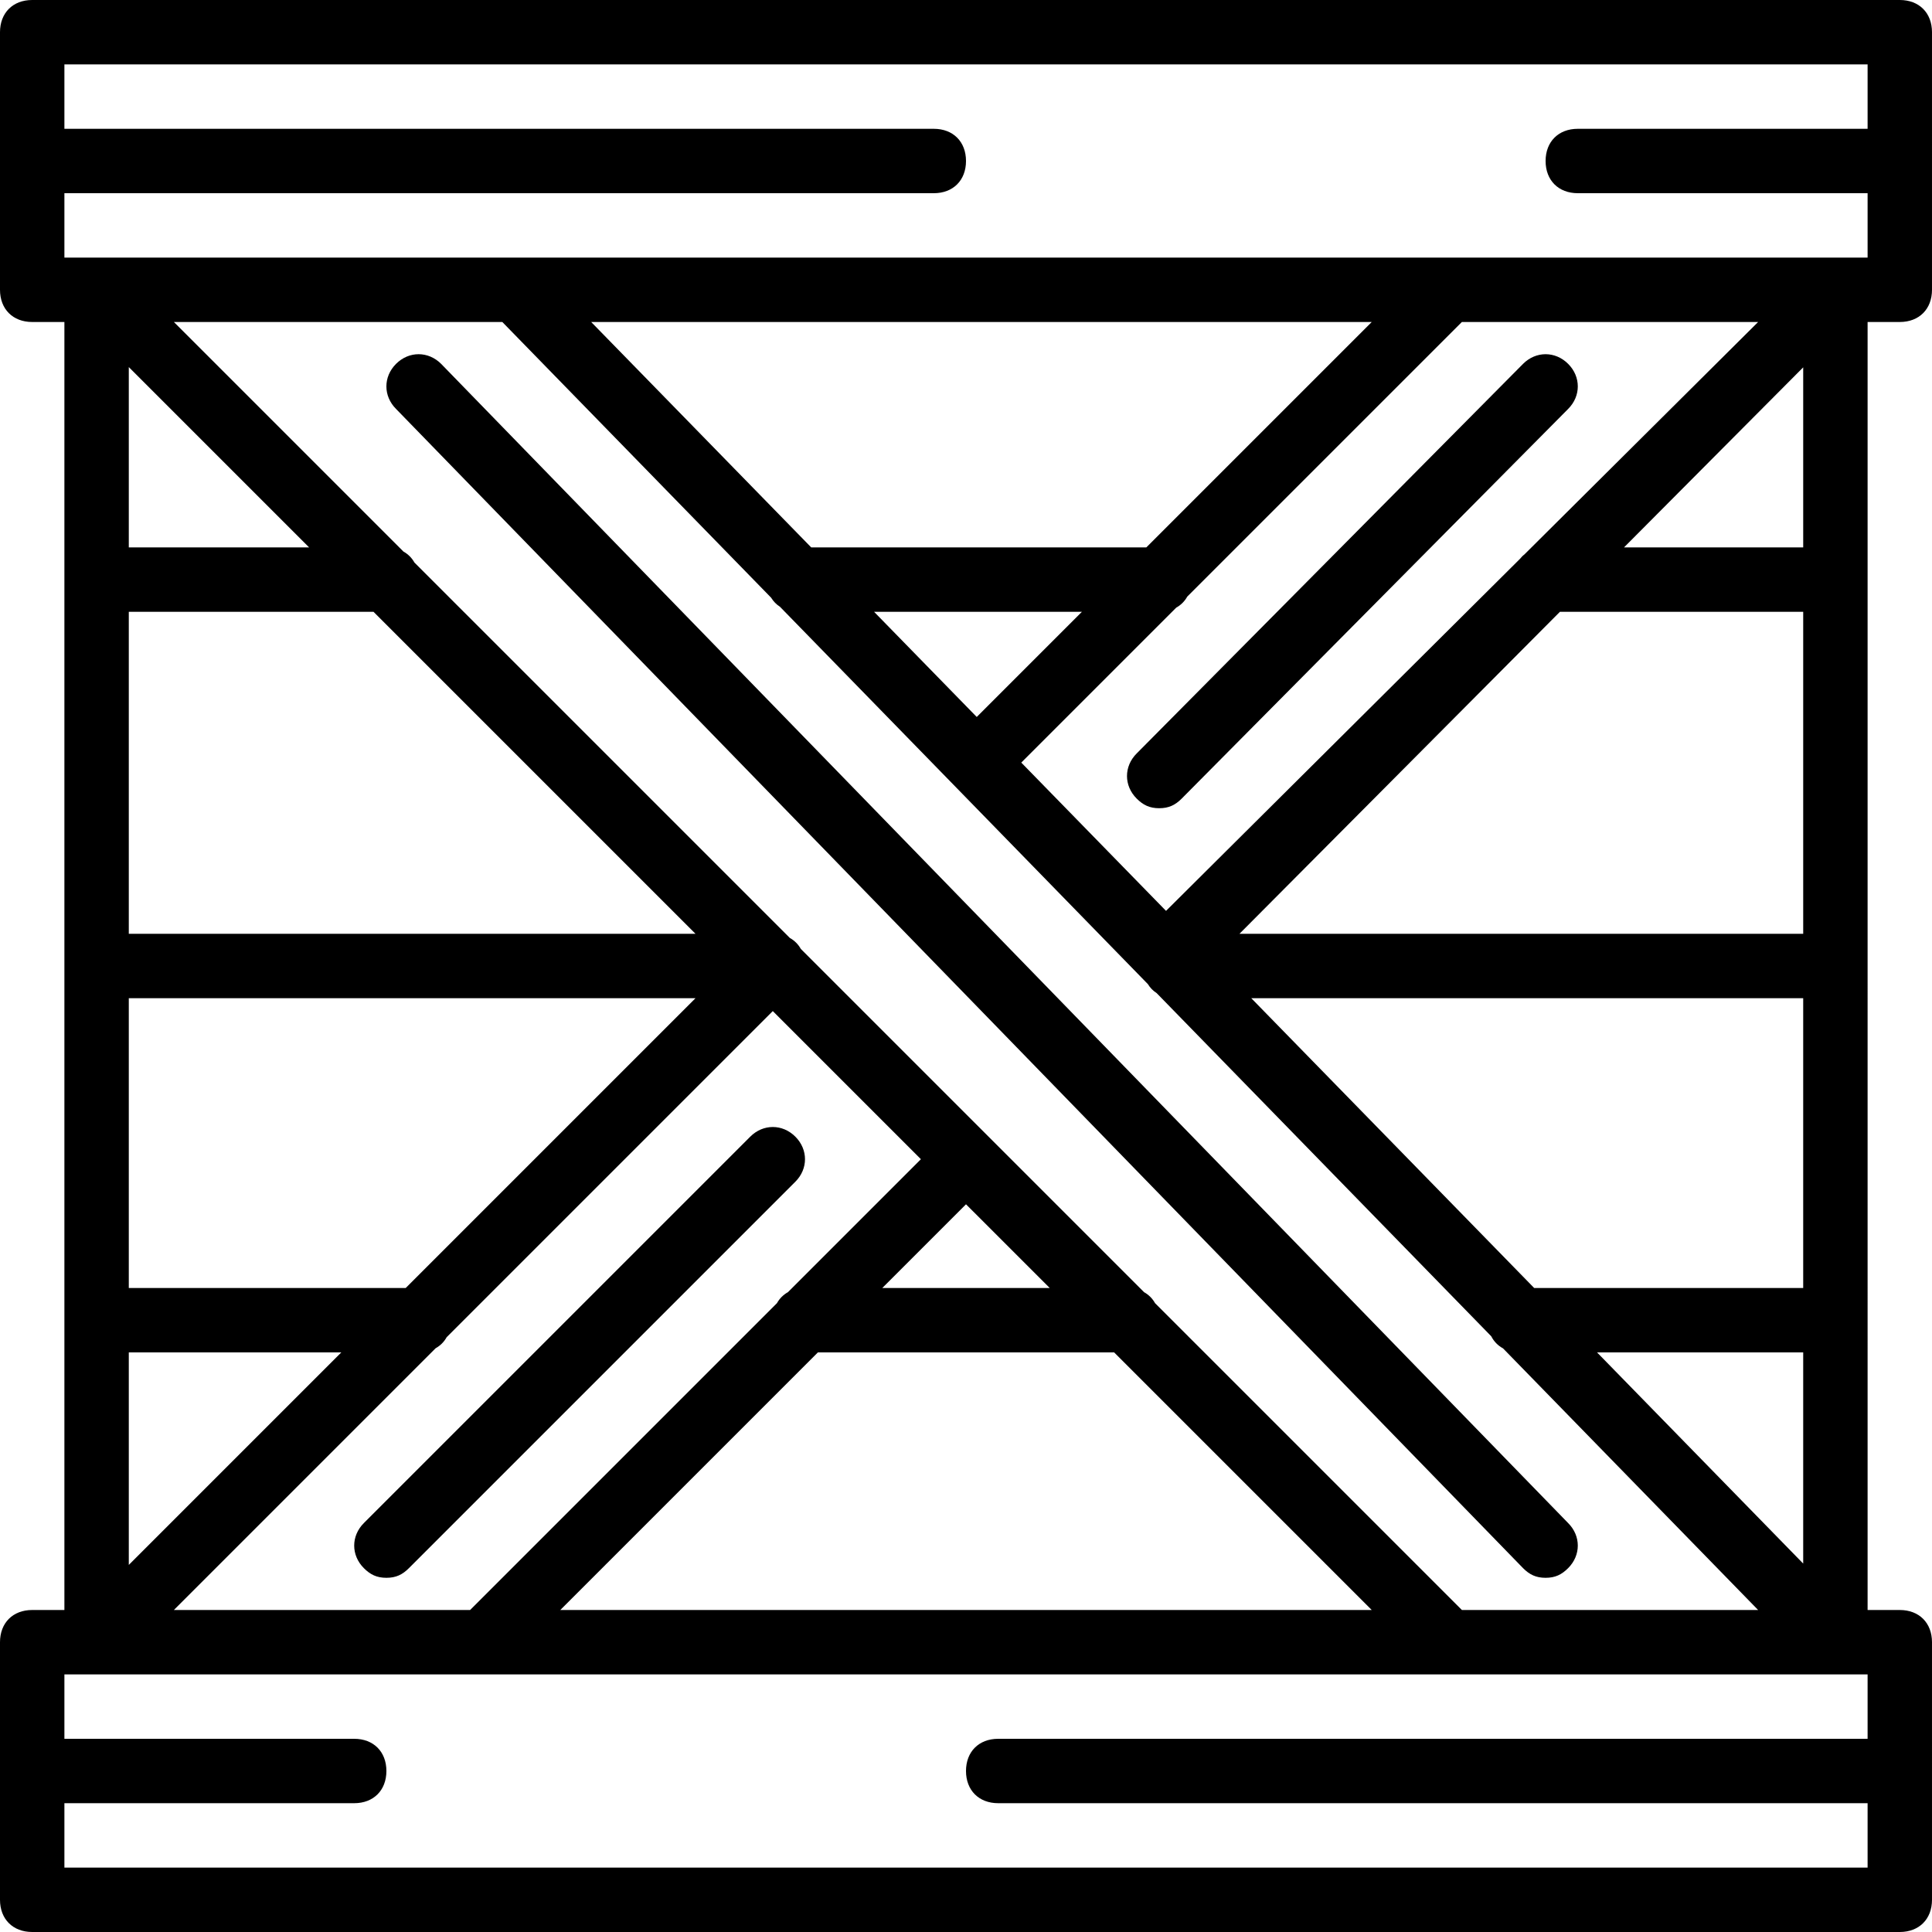 <?xml version="1.0" encoding="iso-8859-1"?>
<!-- Uploaded to: SVG Repo, www.svgrepo.com, Generator: SVG Repo Mixer Tools -->
<svg fill="#000000" height="800px" width="800px" version="1.1" id="Layer_1" xmlns="http://www.w3.org/2000/svg" xmlns:xlink="http://www.w3.org/1999/xlink" 
	 viewBox="0 0 512 512" xml:space="preserve">
<g transform="translate(1 1)">
	<g>
		<g>
			<path d="M502.467-1H7.533C2.413-1-1,2.413-1,7.533V75.8c0,5.12,3.413,8.533,8.533,8.533h8.533v341.333H7.533
				C2.413,425.667-1,429.08-1,434.2v68.267c0,5.12,3.413,8.533,8.533,8.533h494.933c5.12,0,8.533-3.413,8.533-8.533V434.2
				c0-5.12-3.413-8.533-8.533-8.533h-8.533V84.333h8.533c5.12,0,8.533-3.413,8.533-8.533V7.533C511,2.413,507.587-1,502.467-1z
				 M493.933,16.067v17.067h-76.8c-5.12,0-8.533,3.413-8.533,8.533s3.413,8.533,8.533,8.533h76.8v17.067H485.4H383H135.533H24.6
				h-8.533V50.2h230.4c5.12,0,8.533-3.413,8.533-8.533s-3.413-8.533-8.533-8.533h-230.4V16.067H493.933z M80.92,144.067H33.133
				V96.28L80.92,144.067z M277.187,340.333h-44.373L255,318.147L277.187,340.333z M106.52,340.333H33.133v-76.8H183.32
				L106.52,340.333z M33.133,246.467v-85.333h64.853l85.333,85.333H33.133z M33.133,357.4h56.32l-56.32,56.32V357.4z M114.446,356.3
				c1.239-0.689,2.232-1.681,2.92-2.92l86.433-86.433l39.253,39.253l-35.233,35.233c-1.239,0.689-2.231,1.681-2.92,2.92
				l-81.313,81.313H45.08L114.446,356.3z M215.747,357.4h78.507l68.267,68.267H147.48L215.747,357.4z M305.1,344.353
				c-0.689-1.239-1.681-2.231-2.92-2.92l-90.946-90.946c-0.689-1.239-1.681-2.231-2.92-2.92l-99.48-99.48
				c-0.689-1.239-1.681-2.231-2.92-2.92L45.08,84.333h87.04l71.234,73.06c0.595,0.973,1.382,1.786,2.339,2.399l97.501,100.001
				c0.595,0.973,1.382,1.786,2.339,2.399l88.664,90.937c0.702,1.38,1.773,2.47,3.126,3.206l67.598,69.331h-78.507L305.1,344.353z
				 M330.601,263.533h146.265v76.8h-71.294L330.601,263.533z M230.639,161.133h55.081l-27.872,27.872L230.639,161.133z
				 M327.472,246.467l84.923-85.333h64.472v85.333H327.472z M403.114,145.804c-0.482,0.375-0.915,0.804-1.291,1.284l-93.813,93.303
				l-38.359-39.295l41.062-41.063c1.239-0.689,2.232-1.681,2.92-2.92l72.78-72.78h78.507L403.114,145.804z M302.787,144.067h-88.808
				l-58.311-59.733H362.52L302.787,144.067z M422.233,357.4h54.634v55.966L422.233,357.4z M476.867,144.067H429.38l47.487-47.717
				V144.067z M16.067,493.933v-17.067h76.8c5.12,0,8.533-3.413,8.533-8.533s-3.413-8.533-8.533-8.533h-76.8v-17.067H24.6H127h256
				h102.4h8.533V459.8h-230.4c-5.12,0-8.533,3.413-8.533,8.533s3.413,8.533,8.533,8.533h230.4v17.067H16.067z"/>
			<path d="M414.573,402.627l-298.667-307.2c-3.413-3.413-8.533-3.413-11.947,0s-3.413,8.533,0,11.947l298.667,307.2
				c1.707,1.707,3.413,2.56,5.973,2.56s4.267-0.853,5.973-2.56C417.987,411.16,417.987,406.04,414.573,402.627z"/>
			<path d="M414.573,95.427c-3.413-3.413-8.533-3.413-11.947,0l-102.4,103.253c-3.413,3.413-3.413,8.533,0,11.947
				c1.707,1.707,3.413,2.56,5.973,2.56s4.267-0.853,5.973-2.56l102.4-103.253C417.987,103.96,417.987,98.84,414.573,95.427z"/>
			<path d="M209.773,300.227c-3.413-3.413-8.533-3.413-11.947,0l-102.4,102.4c-3.413,3.413-3.413,8.533,0,11.947
				c1.707,1.707,3.413,2.56,5.973,2.56s4.267-0.853,5.973-2.56l102.4-102.4C213.187,308.76,213.187,303.64,209.773,300.227z"/>
		</g>
	</g>
</g>
</svg>